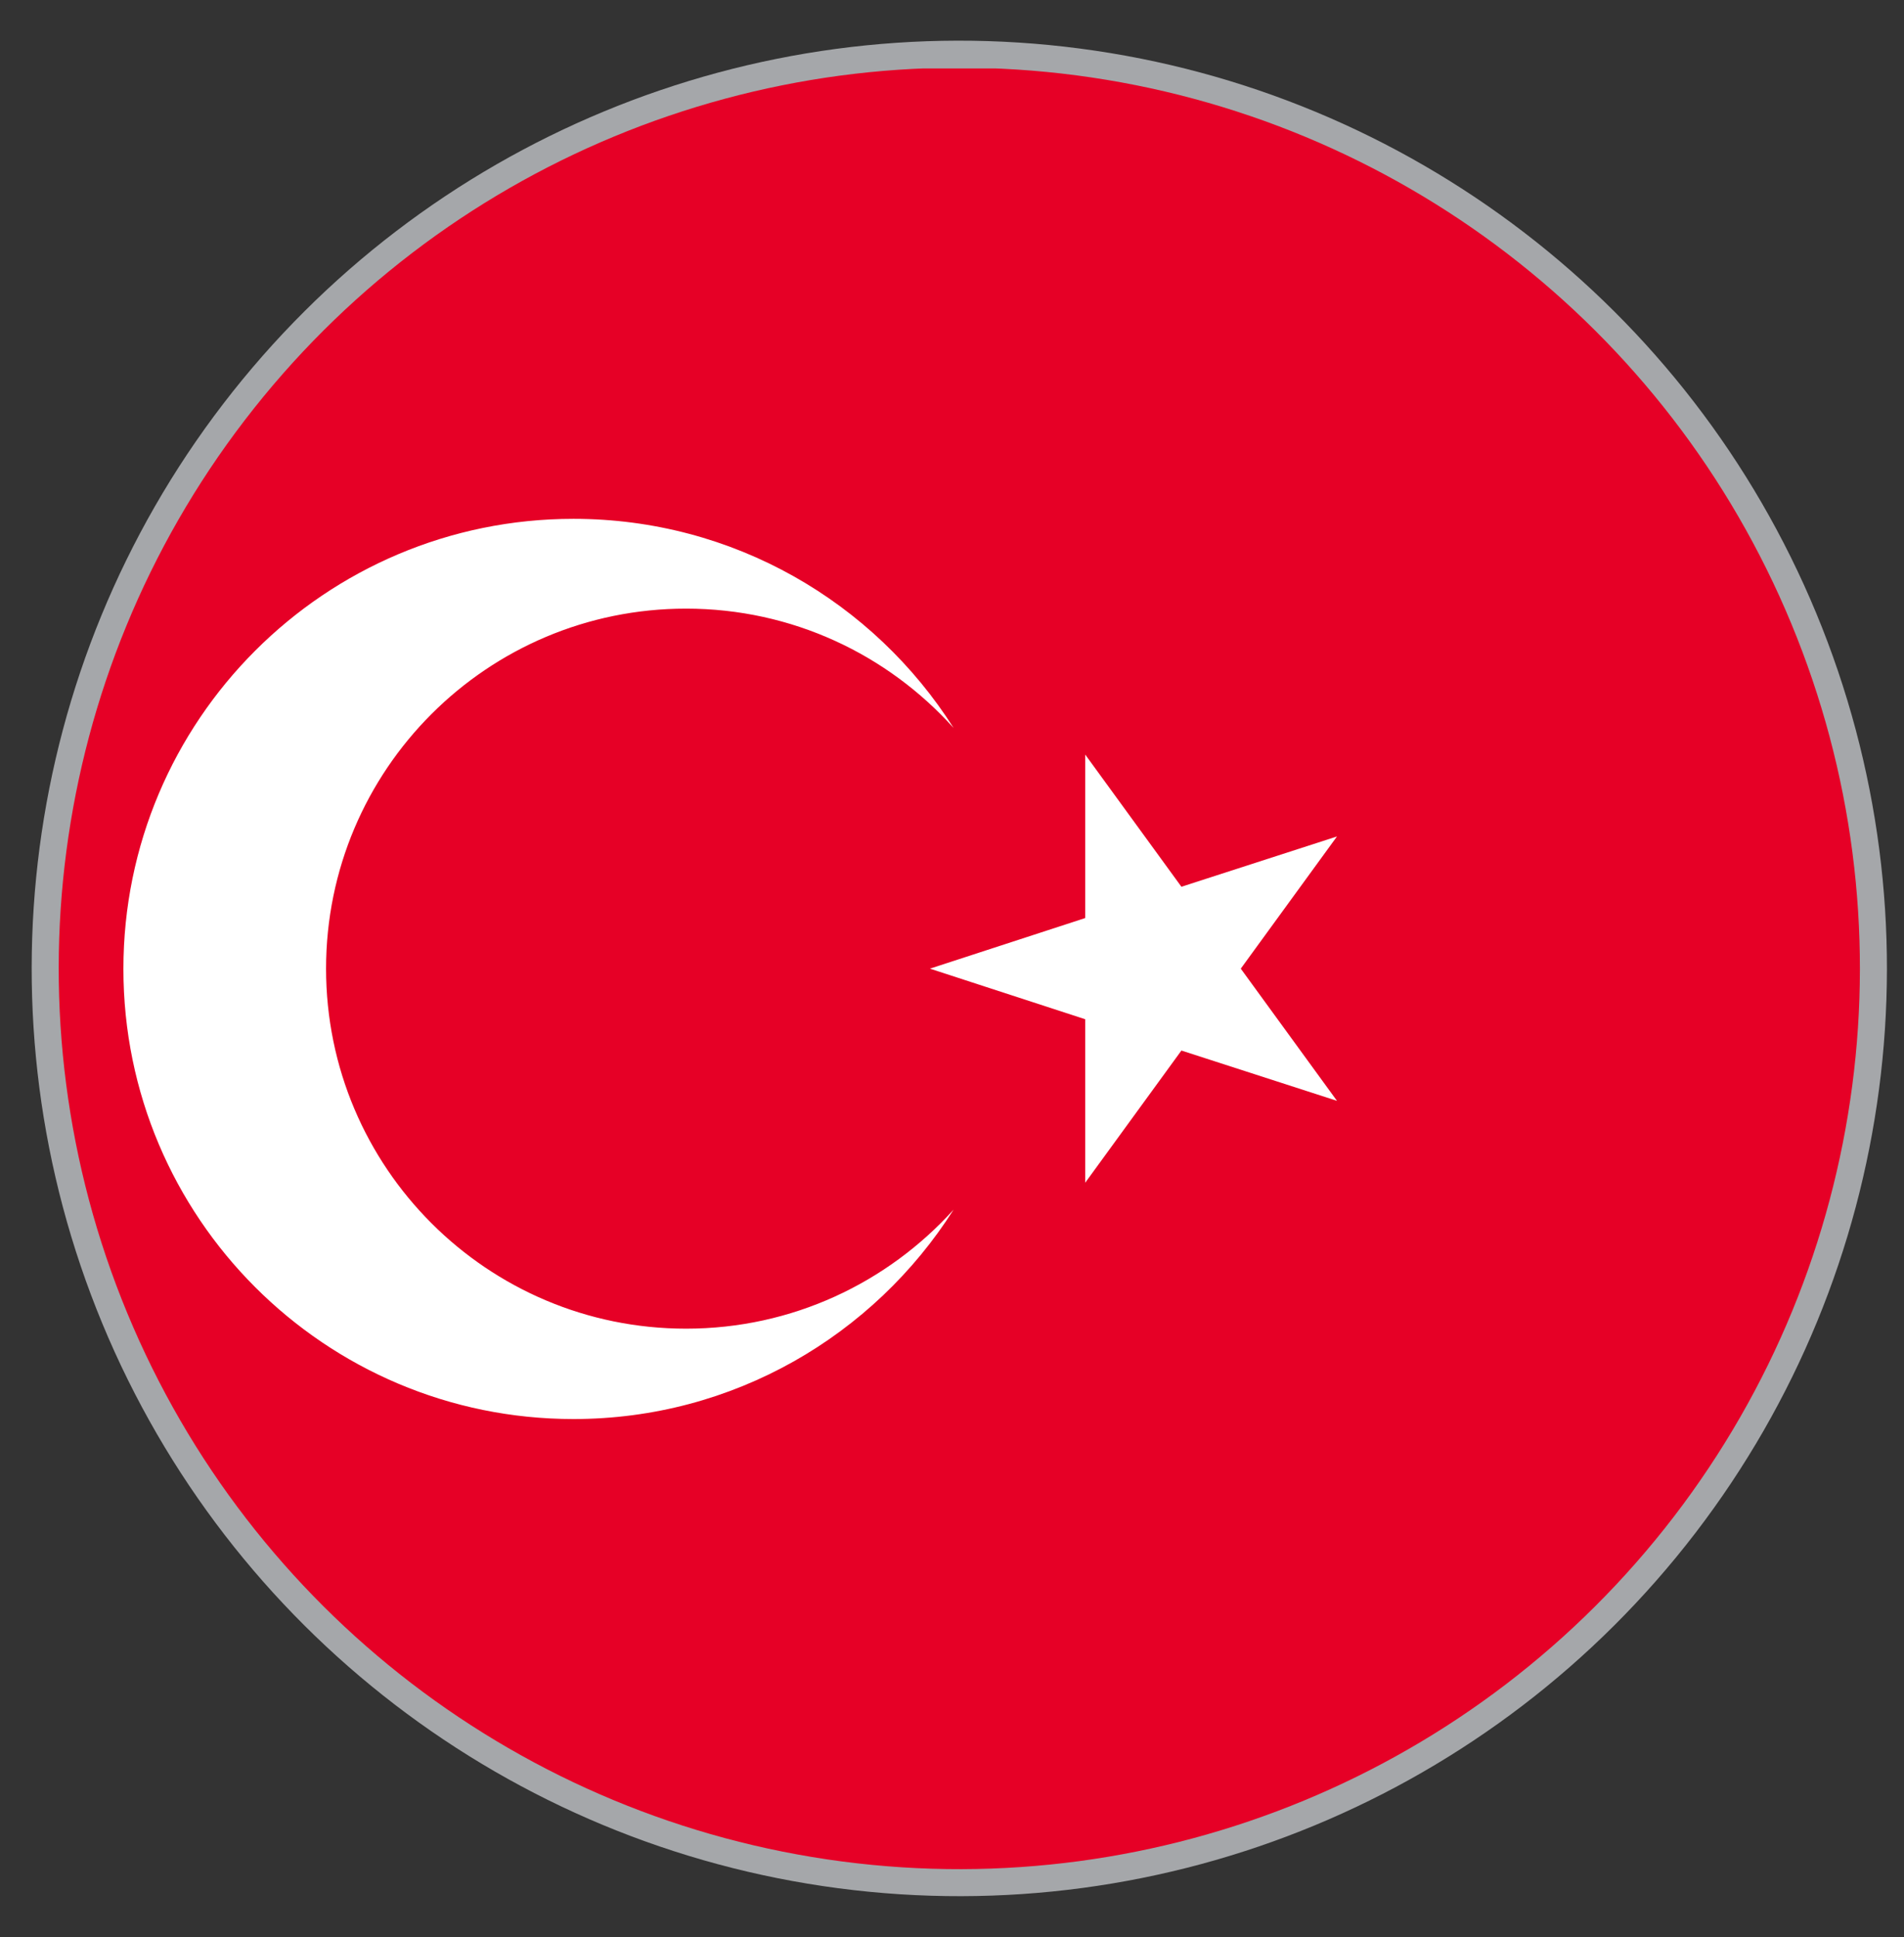 <?xml version="1.0" encoding="utf-8"?>
<!-- Generator: Adobe Illustrator 26.5.0, SVG Export Plug-In . SVG Version: 6.00 Build 0)  -->
<svg version="1.1" id="Ebene_1" xmlns="http://www.w3.org/2000/svg" xmlns:xlink="http://www.w3.org/1999/xlink" x="0px" y="0px"
	 viewBox="0 0 65.11 66.24" style="enable-background:new 0 0 65.11 66.24;" xml:space="preserve">
<rect x="0" y="0" width="65.11" height="66.24" fill="#333333" stroke="none"/>
<style type="text/css">
	.st0{fill:none;stroke:#A5A7AA;stroke-width:1.848;stroke-miterlimit:10;}
	.st1{clip-path:url(#SVGID_00000040565717591671882820000000952775427509397409_);}
	.st2{fill:#E60026;}
	.st3{fill:#FFFFFF;}
	.st4{clip-path:url(#SVGID_00000040565717591671882820000000952775427509397409_);fill:none;}
</style>
<g>
	
		<ellipse transform="matrix(0.924 -0.383 0.383 0.924 -10.178 15.068)" class="st0" cx="32.79" cy="33.12" rx="30.79" ry="30.79"/>
	<g>
		<defs>
			
				<ellipse id="SVGID_1_" transform="matrix(0.924 -0.383 0.383 0.924 -10.178 15.068)" cx="32.79" cy="33.12" rx="30.79" ry="30.79"/>
		</defs>
		<clipPath id="SVGID_00000105384320443141813970000010297143530989830541_">
			<use xlink:href="#SVGID_1_"  style="overflow:visible;"/>
		</clipPath>
		<g style="clip-path:url(#SVGID_00000105384320443141813970000010297143530989830541_);">
			<g>
				<g>
					<rect x="-13.39" y="2.34" class="st2" width="92.35" height="61.57"/>
				</g>
			</g>
			<g>
				<path class="st3" d="M23.46,45.43c-6.8,0-12.31-5.51-12.31-12.31s5.51-12.31,12.31-12.31c3.63,0,6.89,1.57,9.15,4.08
					c-2.73-4.3-7.53-7.15-13-7.15c-8.5,0-15.39,6.89-15.39,15.39s6.89,15.39,15.39,15.39c5.47,0,10.27-2.86,13-7.16
					C30.35,43.86,27.09,45.43,23.46,45.43z"/>
			</g>
			<polygon class="st3" points="42.43,33.12 45.72,28.6 40.4,30.32 37.11,25.8 37.11,31.39 31.8,33.12 37.11,34.85 37.11,40.44 
				40.4,35.92 45.72,37.64 			"/>
		</g>
		
			<ellipse transform="matrix(0.924 -0.383 0.383 0.924 -10.178 15.068)" style="clip-path:url(#SVGID_00000105384320443141813970000010297143530989830541_);fill:none;" cx="32.79" cy="33.12" rx="30.79" ry="30.79"/>
	</g>
</g>
<g>
</g>
<g>
</g>
<g>
</g>
<g>
</g>
<g>
</g>
<g>
</g>
</svg>
